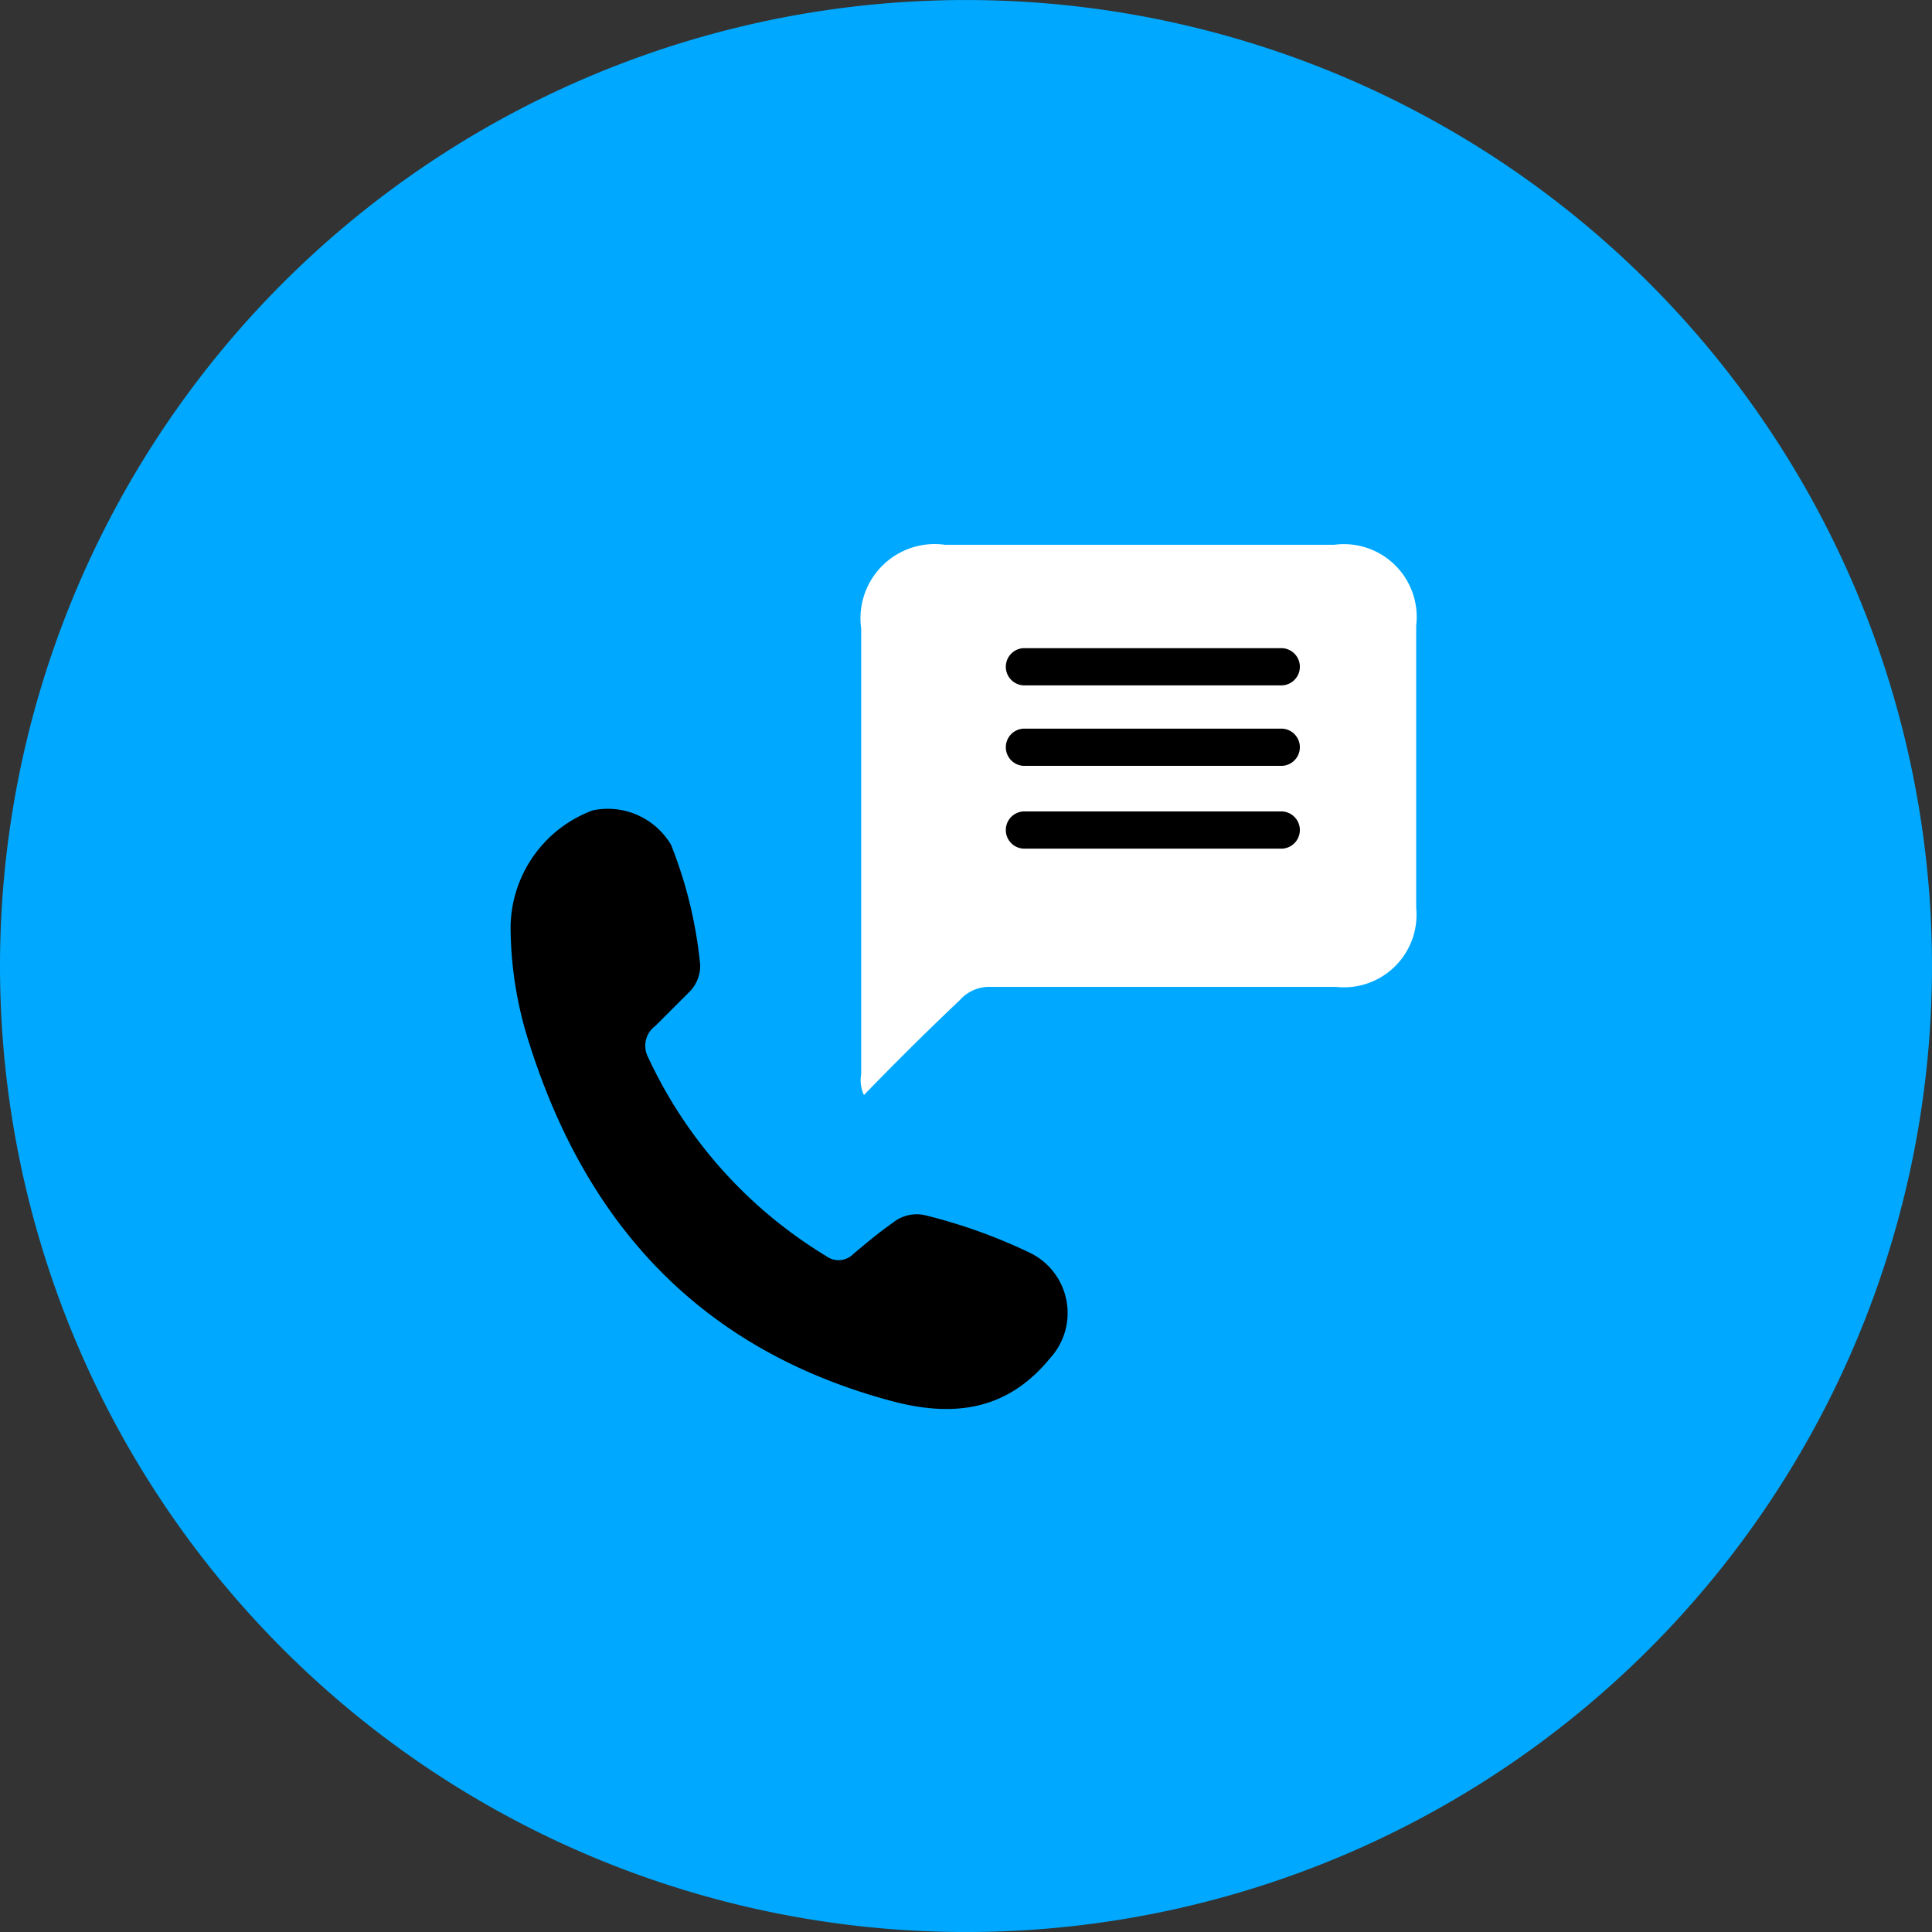 <svg xmlns="http://www.w3.org/2000/svg" width="70" height="70" viewBox="0 0 70 70"><rect x="0" y="0" width="70" height="70" fill="#333333" stroke="none"/><path d="M35 .001a35 35 0 11-35 35 35 35 0 0135-35z" fill="#00a9ff"/><path d="M31.302 39.676a1.246 1.246 0 01-.1-.75V22.771a2.69 2.69 0 013.034-3.033h14.11a2.638 2.638 0 012.965 2.931v10.225a2.628 2.628 0 01-2.9 2.863H35.903a1.425 1.425 0 00-1.125.477 110.417 110.417 0 00-3.476 3.442z" fill="#fff"/><path d="M37.081 24.832a.675.675 0 010-1.348h9.377a.675.675 0 010 1.348zm0 2.916a.675.675 0 010-1.348h9.377a.675.675 0 010 1.348zm0 3a.675.675 0 010-1.348h9.377a.675.675 0 010 1.348zM18.5 33.548a4.563 4.563 0 012.981-4.189 2.665 2.665 0 012.83 1.246 15.866 15.866 0 011.057 4.34 1.336 1.336 0 01-.378.981l-1.245 1.245a.889.889 0 00-.264 1.132 16.574 16.574 0 006.453 7.207.749.749 0 00.981-.075c.453-.377.943-.793 1.434-1.132a1.37 1.37 0 011.207-.264 19.609 19.609 0 013.774 1.359 2.425 2.425 0 01.717 3.811c-1.509 1.849-3.4 2.151-5.622 1.585-6.906-1.811-11.132-6.3-13.245-12.98a13.808 13.808 0 01-.68-4.266z"/></svg>
